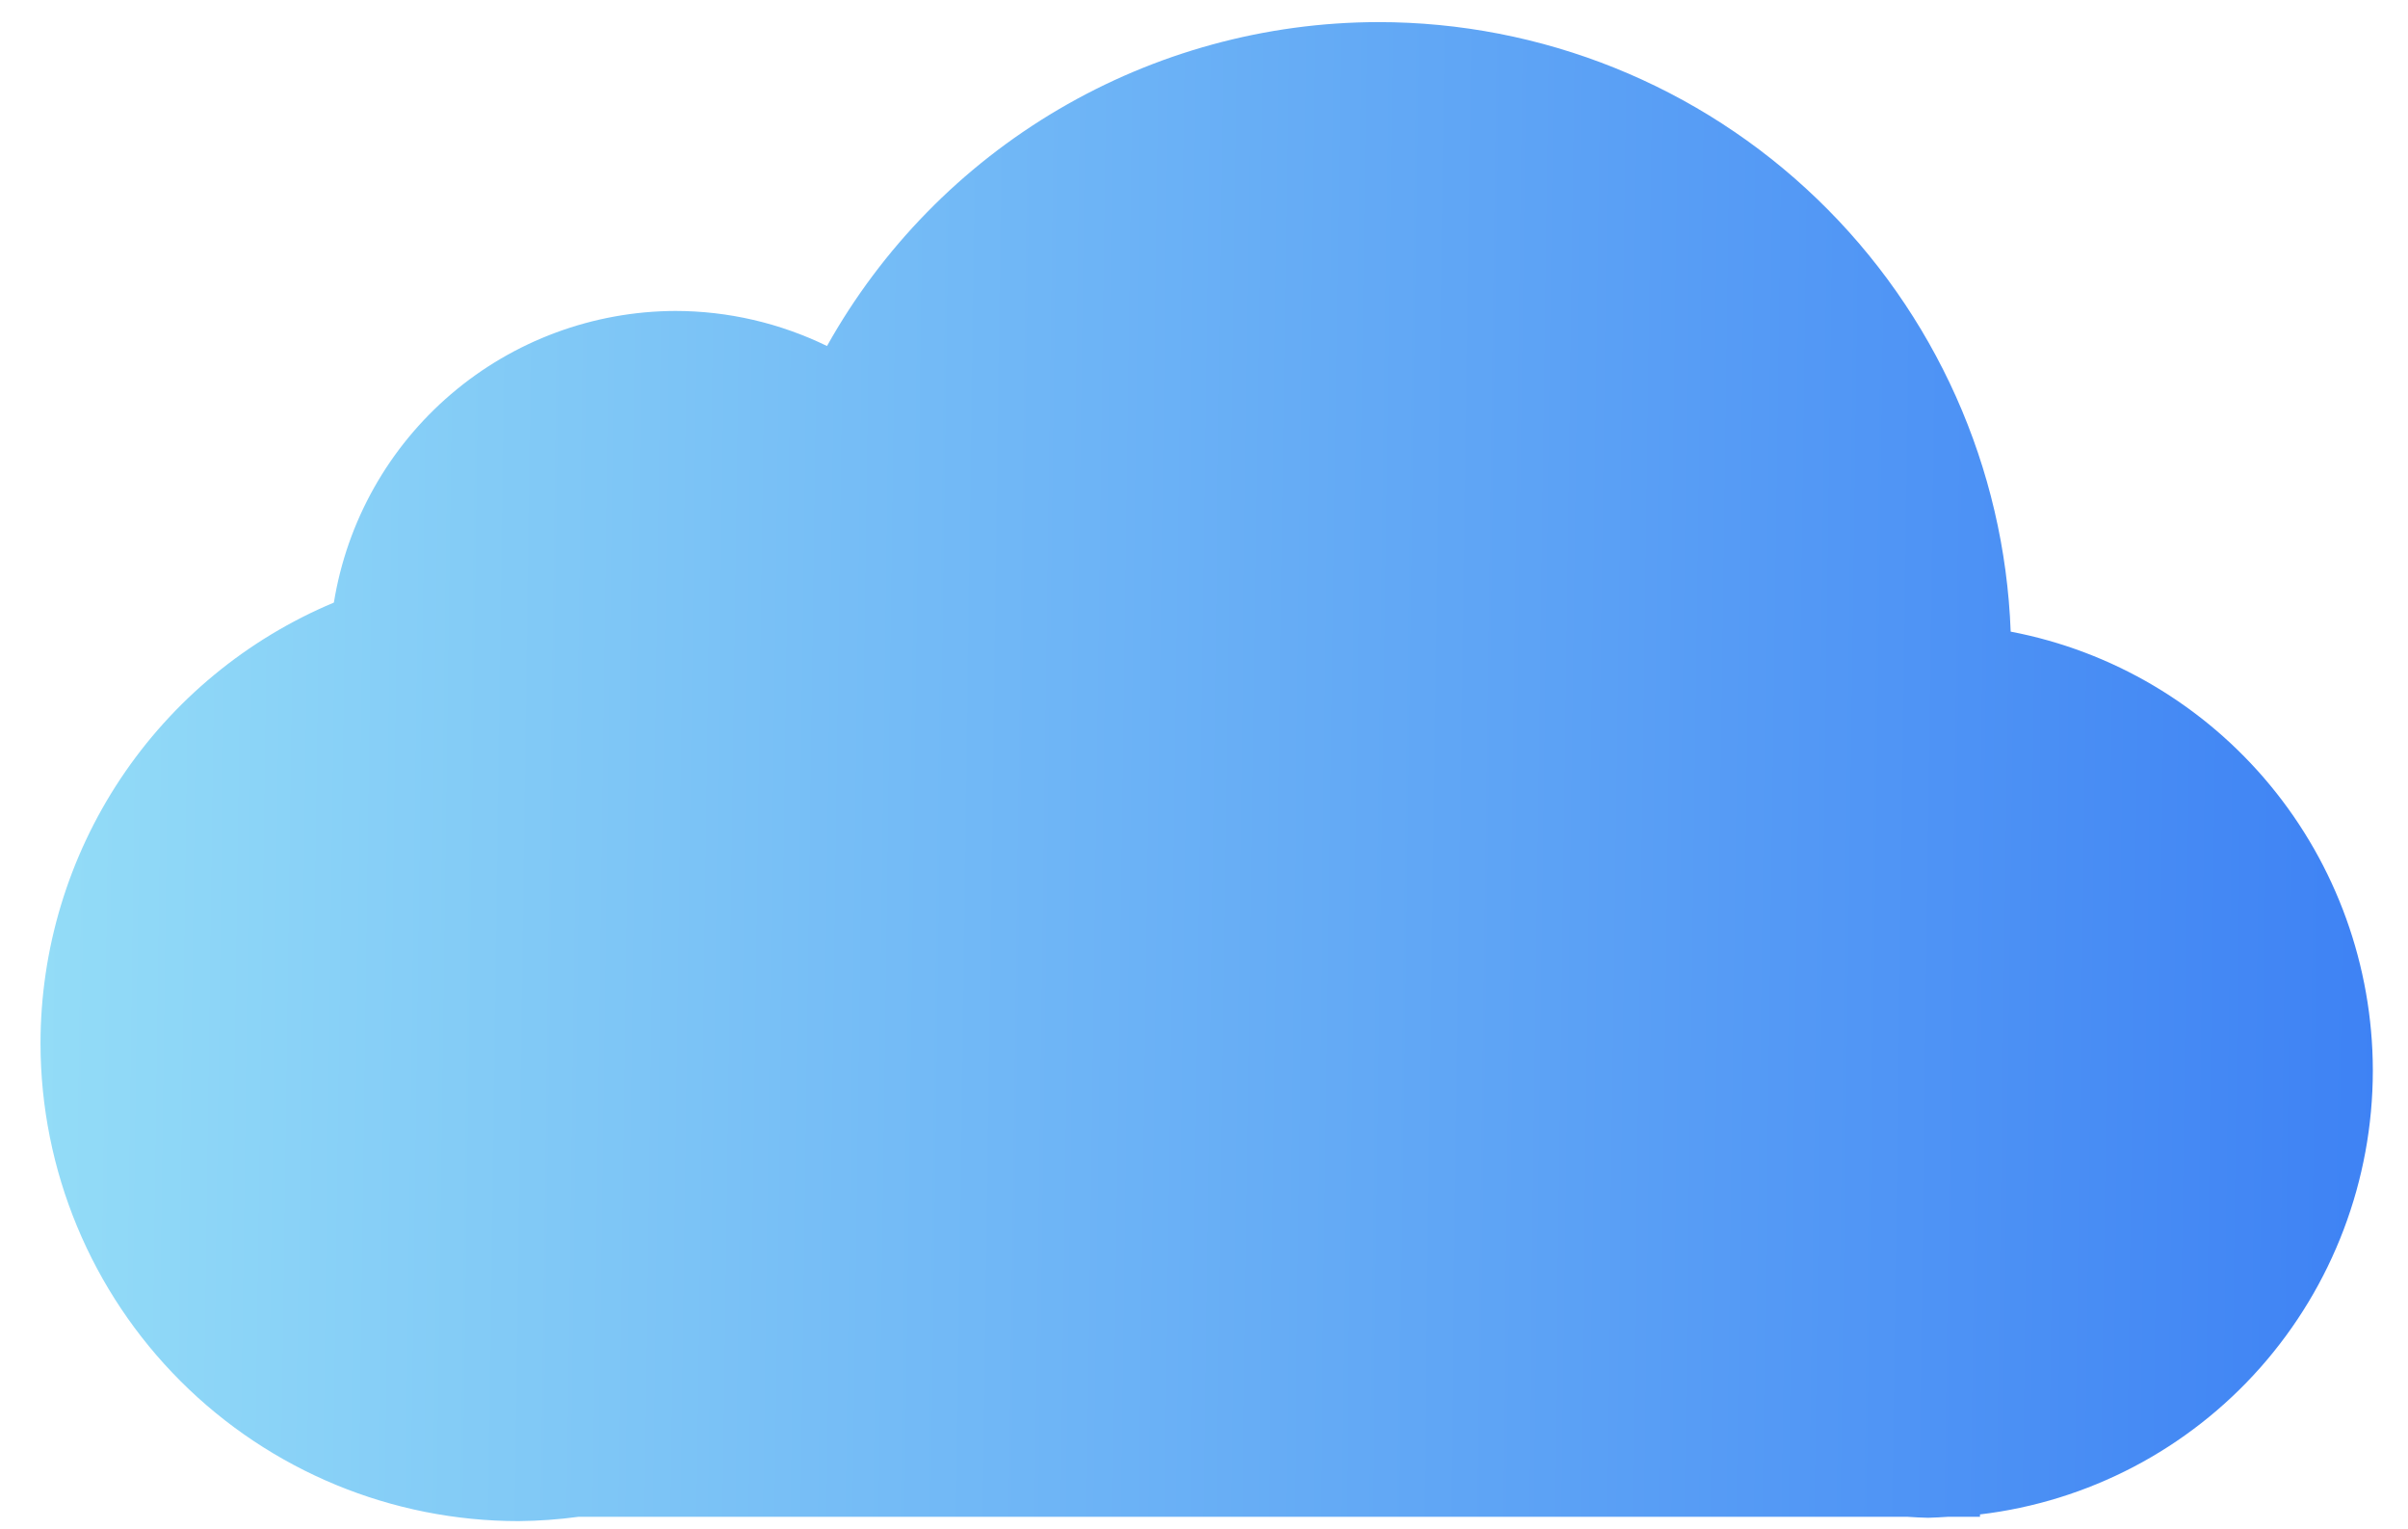 <svg width="63" height="40" viewBox="0 0 63 40" fill="none" xmlns="http://www.w3.org/2000/svg">
<g clip-path="url(#clip0_343_18956)">
<path d="M36.05 0.578C33.111 0.584 30.228 1.372 27.695 2.861C25.162 4.35 23.071 6.486 21.637 9.05C20.402 8.449 19.047 8.135 17.674 8.133C15.522 8.139 13.441 8.909 11.804 10.306C10.167 11.703 9.079 13.636 8.735 15.761C6.461 16.713 4.52 18.316 3.154 20.367C1.789 22.419 1.06 24.829 1.06 27.294C1.063 30.609 2.383 33.787 4.729 36.13C7.075 38.472 10.255 39.787 13.57 39.786C14.095 39.781 14.618 39.743 15.138 39.673H49.898C50.081 39.686 50.264 39.695 50.447 39.699C50.621 39.694 50.795 39.685 50.969 39.673H51.802V39.611C54.632 39.276 57.242 37.91 59.136 35.771C61.03 33.632 62.078 30.869 62.08 28.005V27.983C62.073 25.264 61.123 22.631 59.394 20.54C57.665 18.448 55.264 17.027 52.605 16.521C52.447 12.237 50.633 8.182 47.545 5.208C44.458 2.234 40.337 0.575 36.05 0.578Z" fill="url(#paint0_linear_343_18956)"/>
</g>
<defs>
<linearGradient id="paint0_linear_343_18956" x1="62.265" y1="28.037" x2="1.038" y2="27.192" gradientUnits="userSpaceOnUse">
<stop stop-color="#3E82F4"/>
<stop offset="1" stop-color="#93DCF7"/>
</linearGradient>
<clipPath id="clip0_343_18956">
<rect width="61.538" height="40" fill="white" transform="translate(0.769)"/>
</clipPath>
</defs>
</svg>
